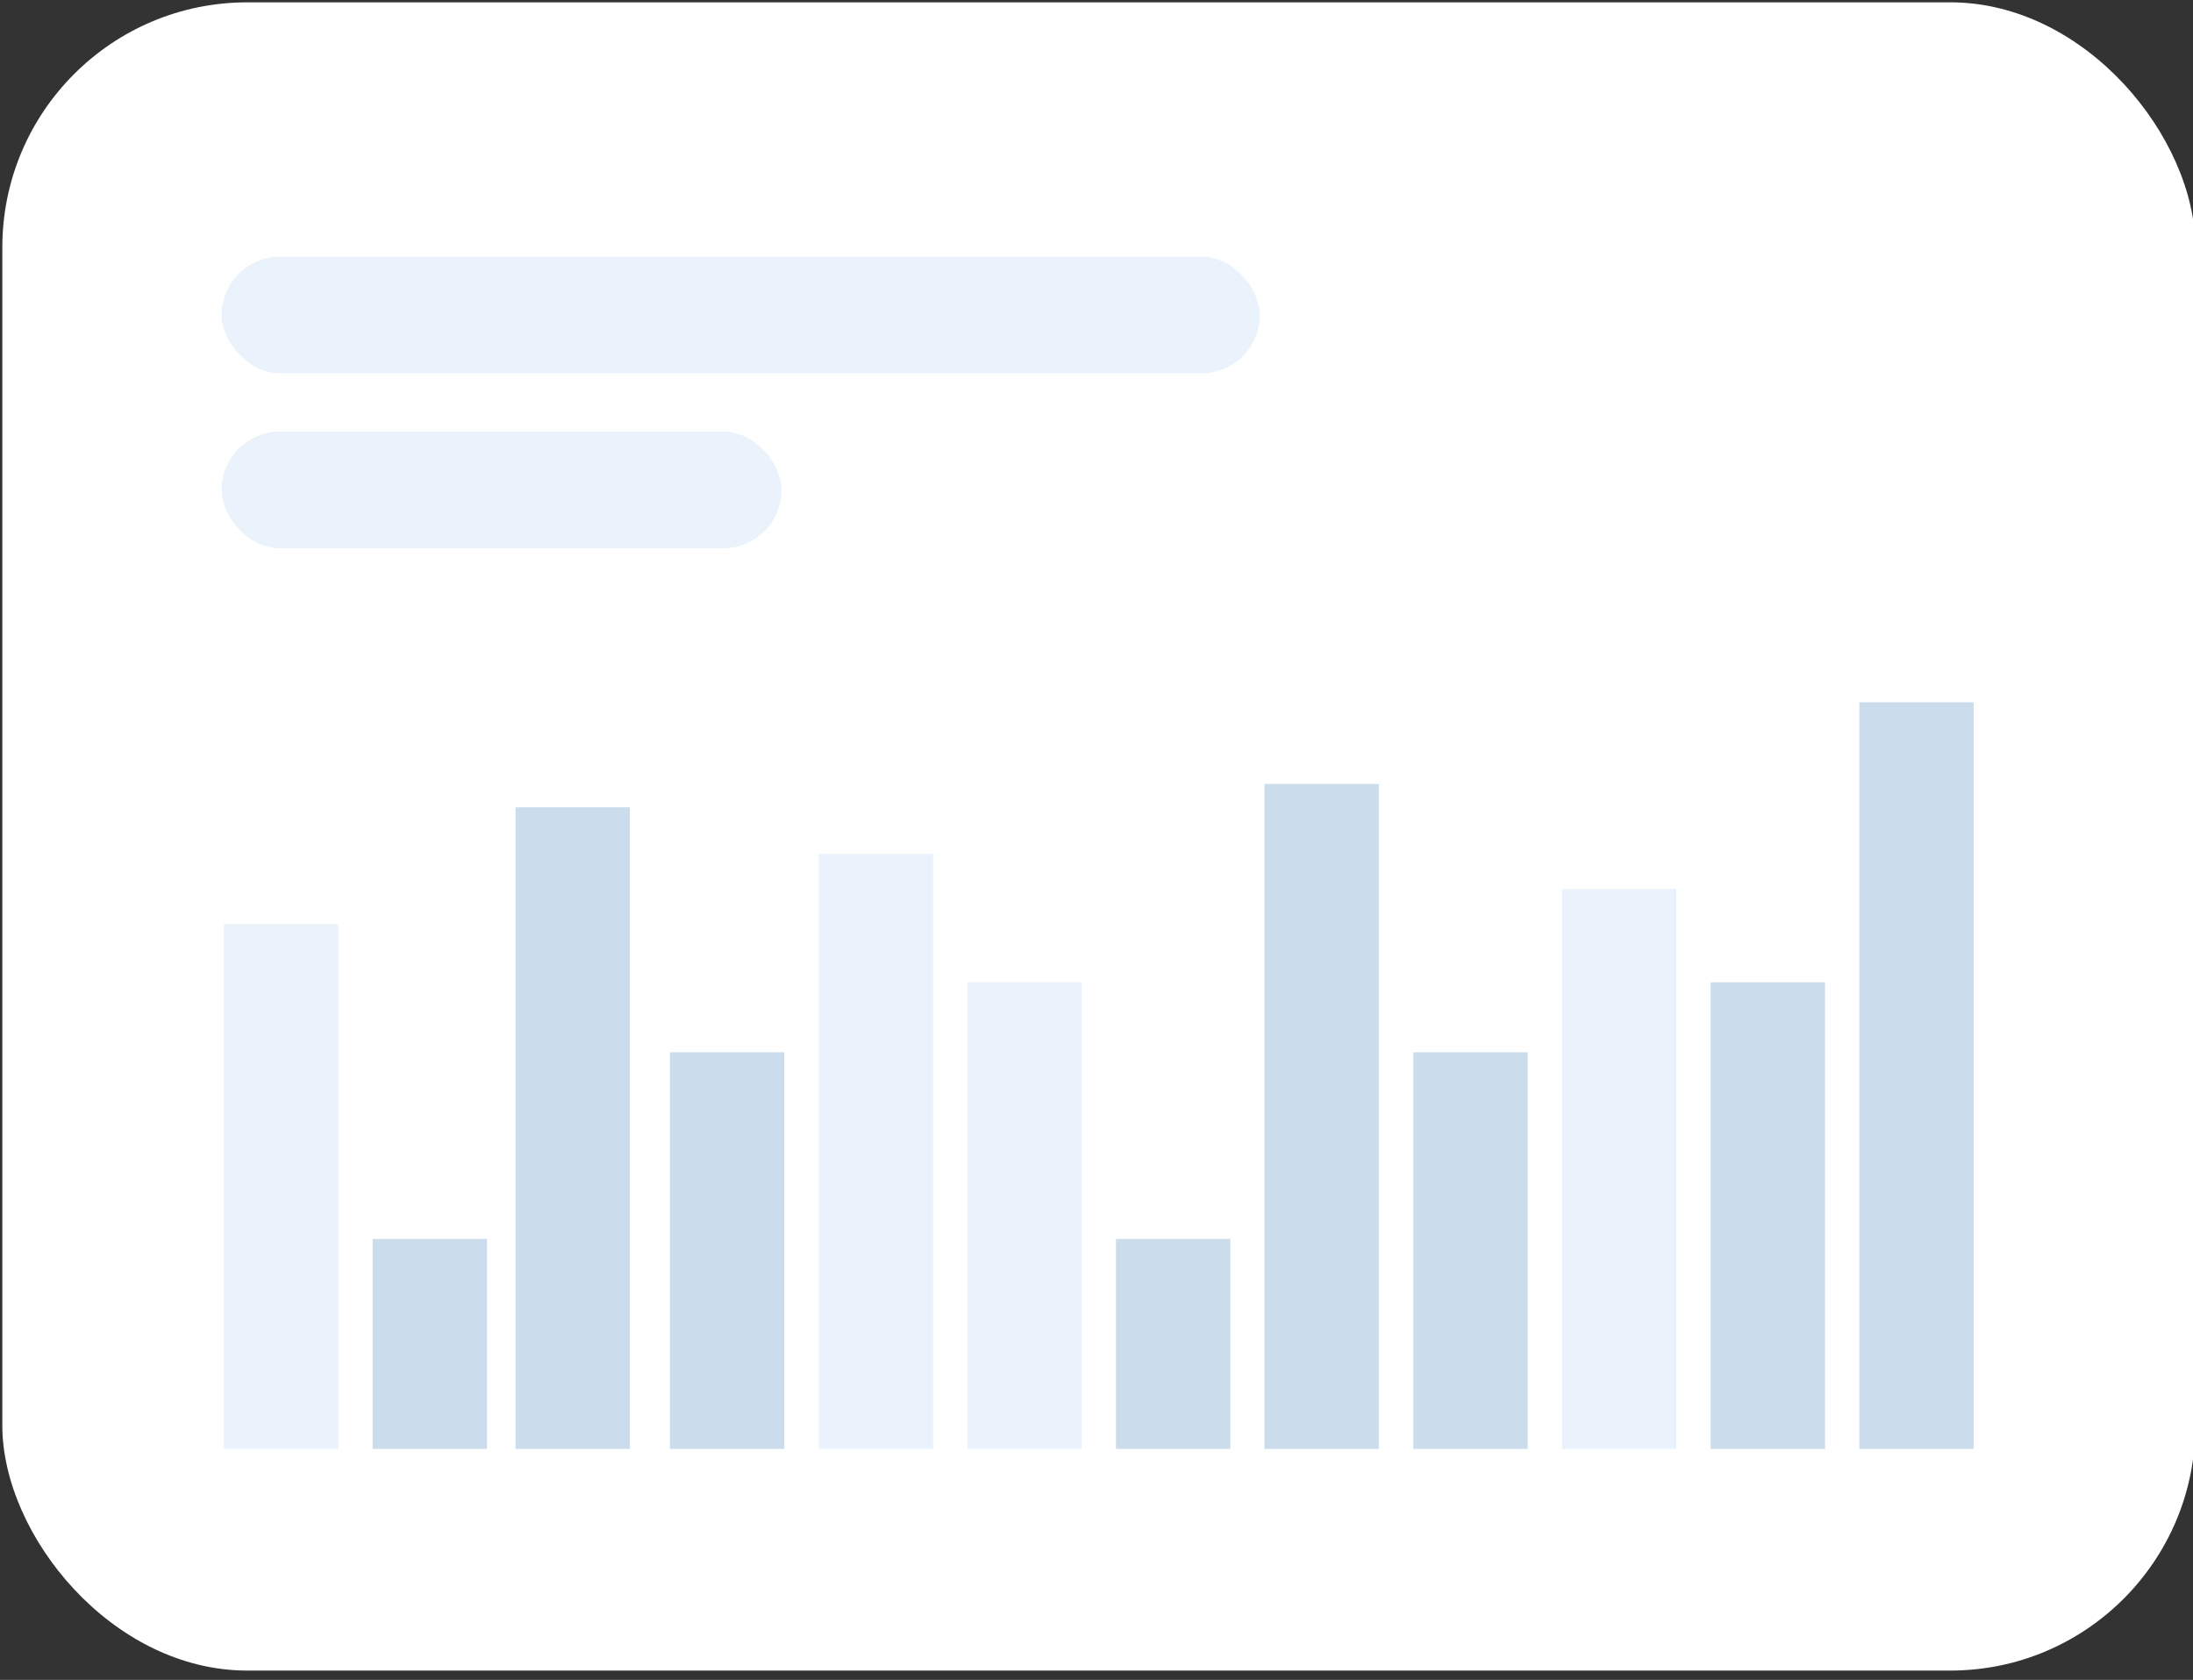 <?xml version="1.0" encoding="UTF-8"?> <svg xmlns="http://www.w3.org/2000/svg" width="188" height="144" viewBox="0 0 188 144" fill="none"><rect x="0" y="0" width="188" height="144" fill="#333333" stroke="none"/><rect x="0.2" y="0.2" width="188" height="143" rx="21" fill="white"></rect><rect x="19" y="22" width="89" height="10" rx="5" fill="#EAF3FB"></rect><rect x="19" y="37" width="48" height="10" rx="5" fill="#EAF3FB"></rect><rect x="169.2" y="60.2" width="64" height="9.804" transform="rotate(90 169.2 60.2)" fill="#CBDDEC"></rect><rect x="29" y="79.2" width="45" height="9.8" transform="rotate(90 29 79.2)" fill="#EAF3FB"></rect><rect x="156.455" y="84.2" width="40" height="9.804" transform="rotate(90 156.455 84.2)" fill="#CBDDEC"></rect><rect x="92.729" y="84.2" width="40" height="9.804" transform="rotate(90 92.729 84.2)" fill="#EAF3FB"></rect><rect x="143.71" y="76.2" width="48" height="9.804" transform="rotate(90 143.71 76.2)" fill="#EAF3FB"></rect><rect x="80" y="73.2" width="51" height="9.8" transform="rotate(90 80 73.2)" fill="#EAF3FB"></rect><rect x="130.965" y="90.2" width="34" height="9.804" transform="rotate(90 130.965 90.2)" fill="#CBDDEC"></rect><rect x="67.239" y="90.2" width="34" height="9.804" transform="rotate(90 67.239 90.2)" fill="#CBDDEC"></rect><rect x="118.2" y="67.2" width="57" height="9.8" transform="rotate(90 118.2 67.2)" fill="#CBDDEC"></rect><rect x="54" y="69.2" width="55" height="9.8" transform="rotate(90 54 69.2)" fill="#CBDDEC"></rect><rect x="105.474" y="106.2" width="18" height="9.804" transform="rotate(90 105.474 106.2)" fill="#CBDDEC"></rect><rect x="41.749" y="106.2" width="18" height="9.804" transform="rotate(90 41.749 106.2)" fill="#CBDDEC"></rect></svg> 